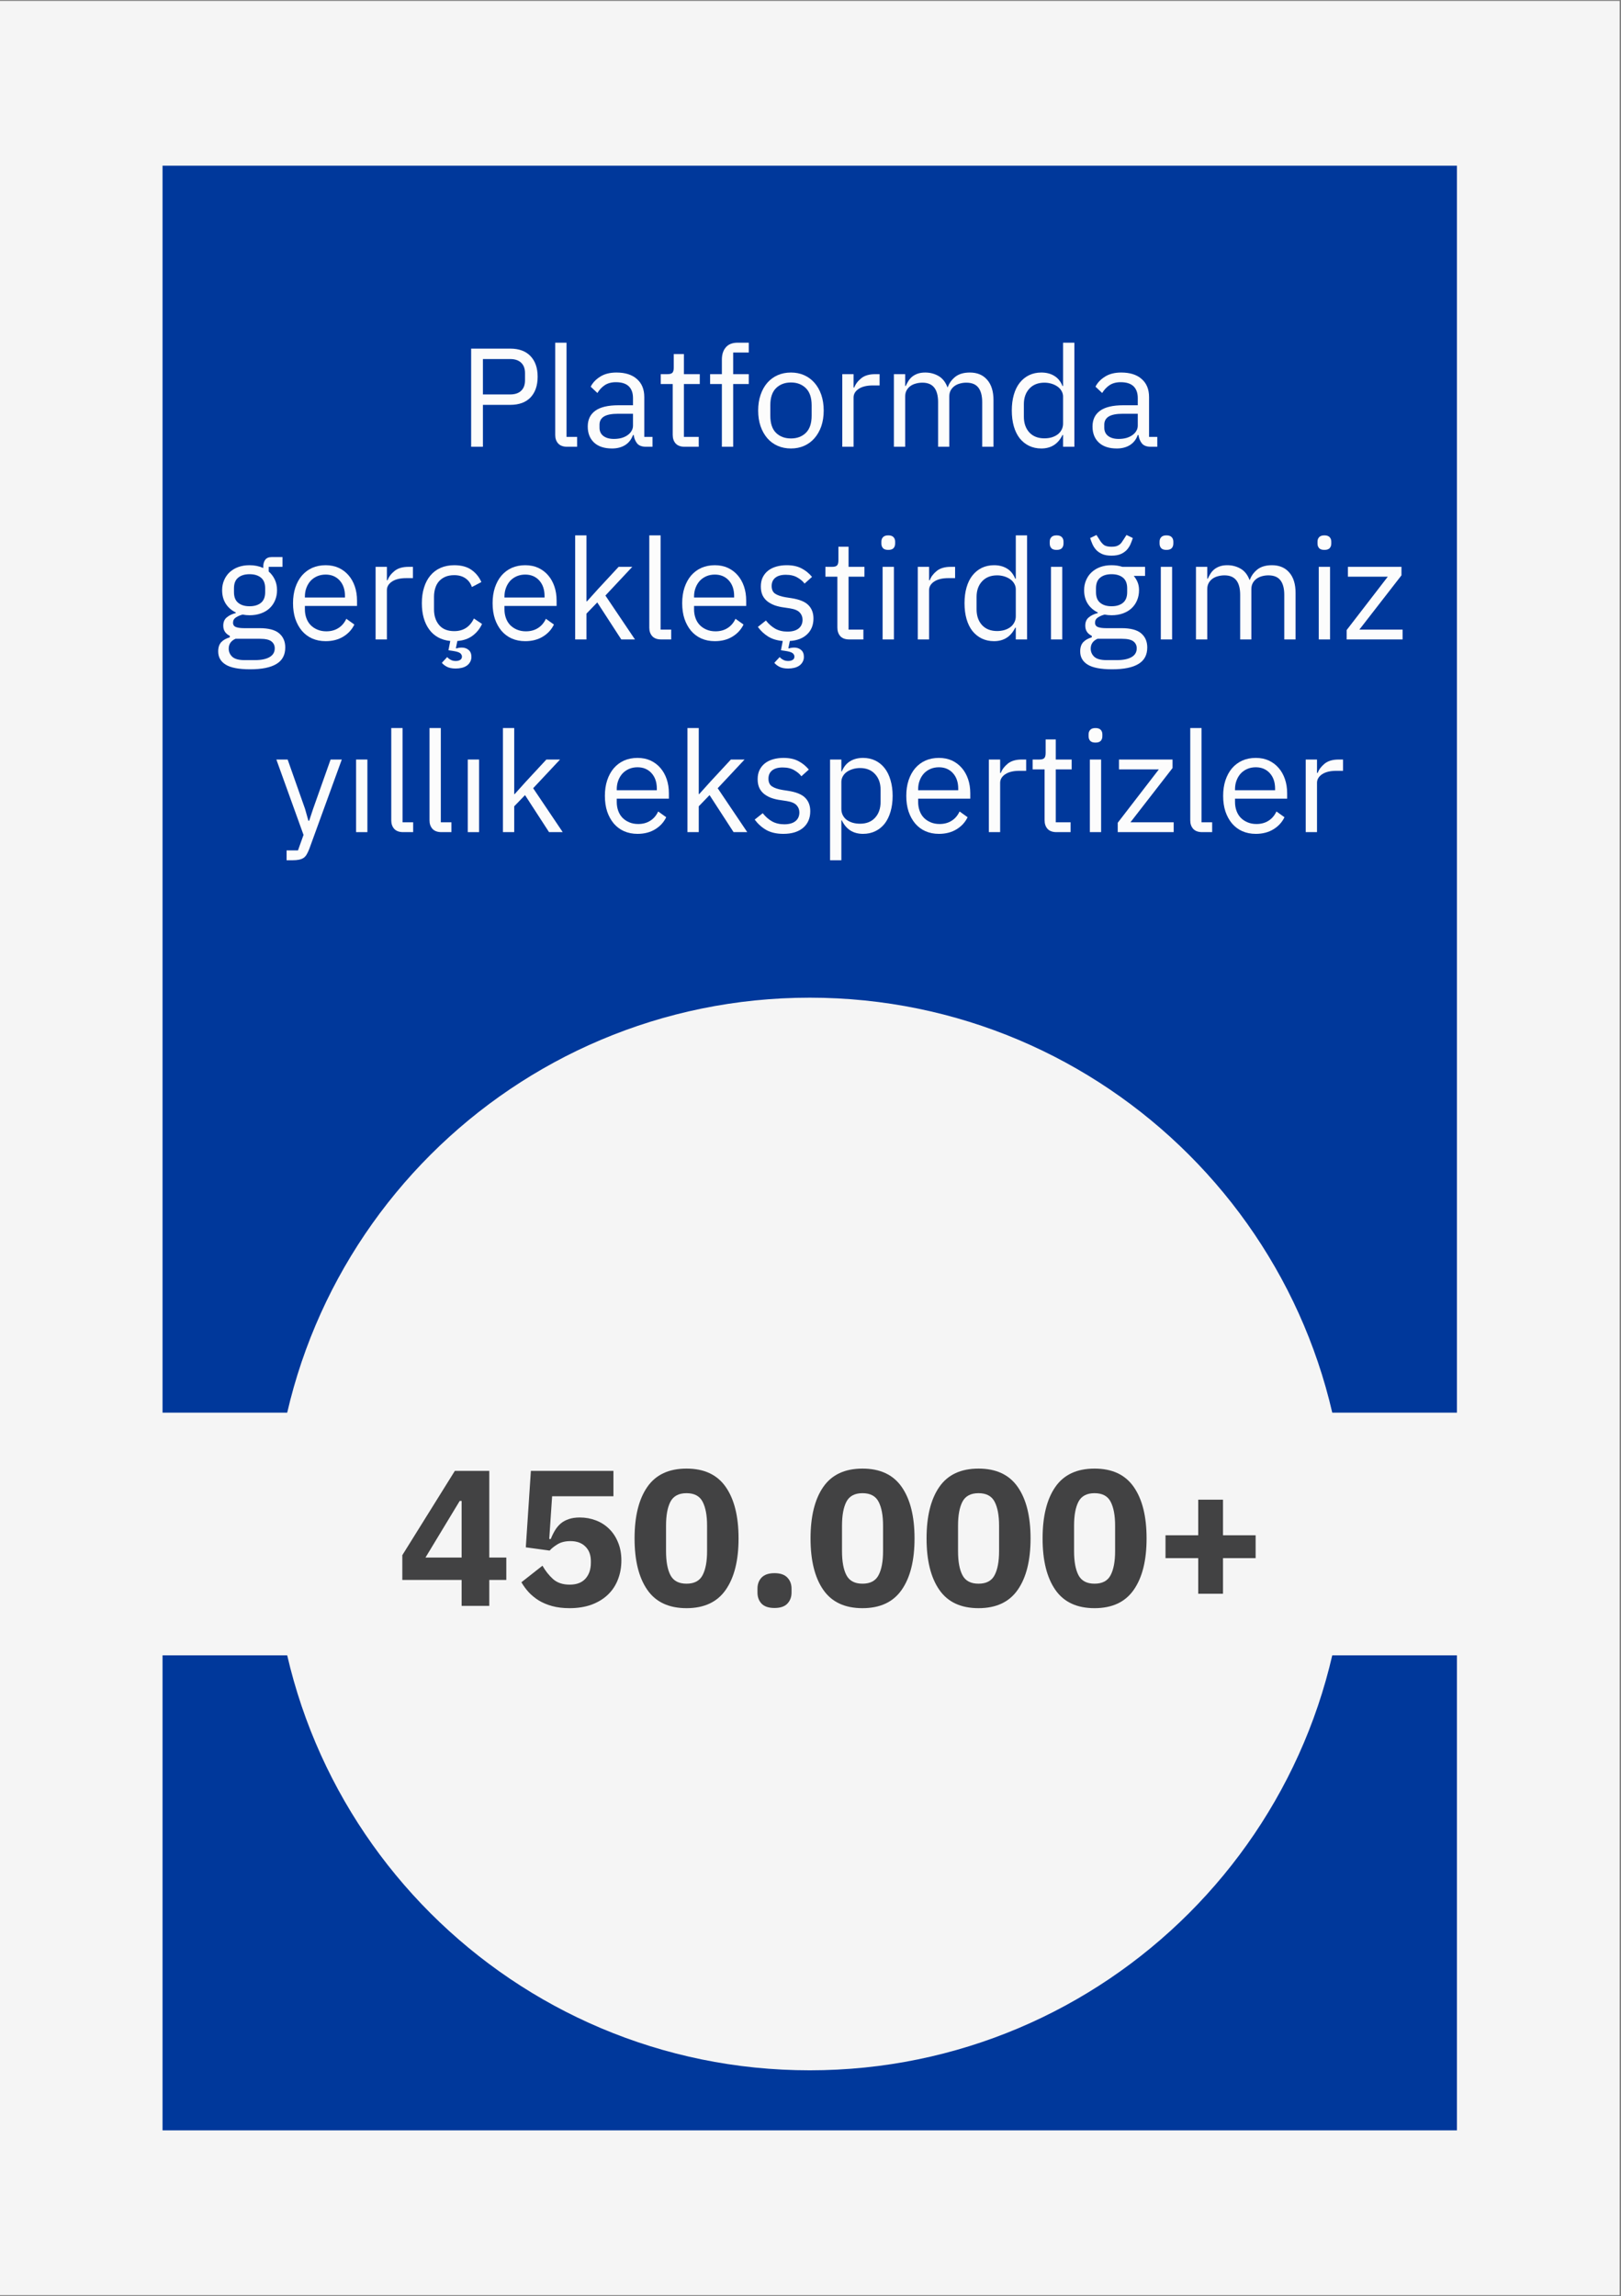 <svg xmlns="http://www.w3.org/2000/svg" xmlns:xlink="http://www.w3.org/1999/xlink" width="353" viewBox="0 0 264.75 375" height="500" preserveAspectRatio="xMidYMid meet"><rect x="0" y="0" width="264.75" height="375" fill="#808080" stroke="none"/><defs><g></g><clipPath id="393c2f7adb"><path d="M 0 0.176 L 264.5 0.176 L 264.5 374.82 L 0 374.82 Z M 0 0.176 " clip-rule="nonzero"></path></clipPath><clipPath id="3332a70391"><path d="M 26.547 27.059 L 237.953 27.059 L 237.953 347.941 L 26.547 347.941 Z M 26.547 27.059 " clip-rule="nonzero"></path></clipPath><clipPath id="4c39cadd99"><path d="M 44.656 162.945 L 219.844 162.945 L 219.844 338.133 L 44.656 338.133 Z M 44.656 162.945 " clip-rule="nonzero"></path></clipPath><clipPath id="17c321848f"><path d="M 132.25 162.945 C 83.875 162.945 44.656 202.16 44.656 250.539 C 44.656 298.914 83.875 338.133 132.25 338.133 C 180.625 338.133 219.844 298.914 219.844 250.539 C 219.844 202.16 180.625 162.945 132.25 162.945 Z M 132.25 162.945 " clip-rule="nonzero"></path></clipPath><clipPath id="542118dfc8"><path d="M 15.789 230.719 L 248.516 230.719 L 248.516 270.359 L 15.789 270.359 Z M 15.789 230.719 " clip-rule="nonzero"></path></clipPath></defs><g clip-path="url(#393c2f7adb)"><path fill="#ffffff" d="M 0 0.176 L 264.5 0.176 L 264.5 374.824 L 0 374.824 Z M 0 0.176 " fill-opacity="1" fill-rule="nonzero"></path><path fill="#f5f5f5" d="M 0 0.176 L 264.5 0.176 L 264.5 374.824 L 0 374.824 Z M 0 0.176 " fill-opacity="1" fill-rule="nonzero"></path></g><g clip-path="url(#3332a70391)"><path fill="#00389b" d="M 26.547 27.059 L 237.953 27.059 L 237.953 348.297 L 26.547 348.297 Z M 26.547 27.059 " fill-opacity="1" fill-rule="nonzero"></path></g><g clip-path="url(#4c39cadd99)"><g clip-path="url(#17c321848f)"><path fill="#f5f5f5" d="M 44.656 162.945 L 219.844 162.945 L 219.844 338.133 L 44.656 338.133 Z M 44.656 162.945 " fill-opacity="1" fill-rule="nonzero"></path></g></g><g clip-path="url(#542118dfc8)"><path fill="#f5f5f5" d="M 15.789 230.719 L 248.516 230.719 L 248.516 270.359 L 15.789 270.359 Z M 15.789 230.719 " fill-opacity="1" fill-rule="nonzero"></path></g><g fill="#fcfcfc" fill-opacity="1"><g transform="translate(74.81, 72.968)"><g><path d="M 2.141 0 L 2.141 -16.031 L 8.516 -16.031 C 9.961 -16.031 11.07 -15.617 11.844 -14.797 C 12.613 -13.984 13 -12.863 13 -11.438 C 13 -10.008 12.613 -8.883 11.844 -8.062 C 11.07 -7.25 9.961 -6.844 8.516 -6.844 L 4.062 -6.844 L 4.062 0 Z M 4.062 -8.547 L 8.516 -8.547 C 9.285 -8.547 9.879 -8.742 10.297 -9.141 C 10.723 -9.535 10.938 -10.102 10.938 -10.844 L 10.938 -12.031 C 10.938 -12.77 10.723 -13.336 10.297 -13.734 C 9.879 -14.129 9.285 -14.328 8.516 -14.328 L 4.062 -14.328 Z M 4.062 -8.547 "></path></g></g></g><g fill="#fcfcfc" fill-opacity="1"><g transform="translate(88.73, 72.968)"><g><path d="M 3.906 0 C 3.258 0 2.77 -0.176 2.438 -0.531 C 2.113 -0.895 1.953 -1.352 1.953 -1.906 L 1.953 -17 L 3.797 -17 L 3.797 -1.609 L 5.531 -1.609 L 5.531 0 Z M 3.906 0 "></path></g></g></g><g fill="#fcfcfc" fill-opacity="1"><g transform="translate(94.978, 72.968)"><g><path d="M 10.562 0 C 9.875 0 9.379 -0.18 9.078 -0.547 C 8.785 -0.922 8.598 -1.379 8.516 -1.922 L 8.406 -1.922 C 8.145 -1.191 7.711 -0.641 7.109 -0.266 C 6.516 0.098 5.805 0.281 4.984 0.281 C 3.723 0.281 2.742 -0.039 2.047 -0.688 C 1.359 -1.332 1.016 -2.207 1.016 -3.312 C 1.016 -4.426 1.422 -5.281 2.234 -5.875 C 3.055 -6.477 4.332 -6.781 6.062 -6.781 L 8.406 -6.781 L 8.406 -7.953 C 8.406 -8.785 8.176 -9.426 7.719 -9.875 C 7.258 -10.32 6.555 -10.547 5.609 -10.547 C 4.891 -10.547 4.285 -10.383 3.797 -10.062 C 3.316 -9.738 2.914 -9.312 2.594 -8.781 L 1.5 -9.812 C 1.812 -10.445 2.32 -10.988 3.031 -11.438 C 3.738 -11.895 4.629 -12.125 5.703 -12.125 C 7.141 -12.125 8.254 -11.77 9.047 -11.062 C 9.848 -10.363 10.25 -9.383 10.25 -8.125 L 10.25 -1.609 L 11.594 -1.609 L 11.594 0 Z M 5.281 -1.281 C 5.738 -1.281 6.16 -1.332 6.547 -1.438 C 6.93 -1.551 7.258 -1.707 7.531 -1.906 C 7.812 -2.102 8.023 -2.332 8.172 -2.594 C 8.328 -2.852 8.406 -3.141 8.406 -3.453 L 8.406 -5.391 L 5.969 -5.391 C 4.914 -5.391 4.145 -5.238 3.656 -4.938 C 3.176 -4.633 2.938 -4.191 2.938 -3.609 L 2.938 -3.125 C 2.938 -2.539 3.145 -2.086 3.562 -1.766 C 3.988 -1.441 4.562 -1.281 5.281 -1.281 Z M 5.281 -1.281 "></path></g></g></g><g fill="#fcfcfc" fill-opacity="1"><g transform="translate(107.245, 72.968)"><g><path d="M 4.578 0 C 3.93 0 3.441 -0.176 3.109 -0.531 C 2.785 -0.895 2.625 -1.367 2.625 -1.953 L 2.625 -10.25 L 0.672 -10.25 L 0.672 -11.859 L 1.766 -11.859 C 2.16 -11.859 2.43 -11.938 2.578 -12.094 C 2.723 -12.25 2.797 -12.531 2.797 -12.938 L 2.797 -15.141 L 4.453 -15.141 L 4.453 -11.859 L 7.047 -11.859 L 7.047 -10.25 L 4.453 -10.25 L 4.453 -1.609 L 6.875 -1.609 L 6.875 0 Z M 4.578 0 "></path></g></g></g><g fill="#fcfcfc" fill-opacity="1"><g transform="translate(115.307, 72.968)"><g><path d="M 2.594 -10.25 L 0.672 -10.25 L 0.672 -11.859 L 2.594 -11.859 L 2.594 -14.234 C 2.594 -15.066 2.805 -15.734 3.234 -16.234 C 3.66 -16.742 4.312 -17 5.188 -17 L 6.984 -17 L 6.984 -15.391 L 4.438 -15.391 L 4.438 -11.859 L 6.984 -11.859 L 6.984 -10.25 L 4.438 -10.25 L 4.438 0 L 2.594 0 Z M 2.594 -10.25 "></path></g></g></g><g fill="#fcfcfc" fill-opacity="1"><g transform="translate(122.75, 72.968)"><g><path d="M 6.438 0.281 C 5.633 0.281 4.906 0.133 4.25 -0.156 C 3.594 -0.445 3.031 -0.863 2.562 -1.406 C 2.094 -1.957 1.727 -2.609 1.469 -3.359 C 1.207 -4.117 1.078 -4.973 1.078 -5.922 C 1.078 -6.859 1.207 -7.707 1.469 -8.469 C 1.727 -9.238 2.094 -9.895 2.562 -10.438 C 3.031 -10.977 3.594 -11.395 4.25 -11.688 C 4.906 -11.977 5.633 -12.125 6.438 -12.125 C 7.227 -12.125 7.945 -11.977 8.594 -11.688 C 9.25 -11.395 9.812 -10.977 10.281 -10.438 C 10.758 -9.895 11.129 -9.238 11.391 -8.469 C 11.648 -7.707 11.781 -6.859 11.781 -5.922 C 11.781 -4.973 11.648 -4.117 11.391 -3.359 C 11.129 -2.609 10.758 -1.957 10.281 -1.406 C 9.812 -0.863 9.25 -0.445 8.594 -0.156 C 7.945 0.133 7.227 0.281 6.438 0.281 Z M 6.438 -1.359 C 7.426 -1.359 8.234 -1.66 8.859 -2.266 C 9.492 -2.879 9.812 -3.816 9.812 -5.078 L 9.812 -6.781 C 9.812 -8.031 9.492 -8.961 8.859 -9.578 C 8.234 -10.191 7.426 -10.5 6.438 -10.5 C 5.438 -10.5 4.625 -10.191 4 -9.578 C 3.375 -8.961 3.062 -8.031 3.062 -6.781 L 3.062 -5.078 C 3.062 -3.816 3.375 -2.879 4 -2.266 C 4.625 -1.66 5.438 -1.359 6.438 -1.359 Z M 6.438 -1.359 "></path></g></g></g><g fill="#fcfcfc" fill-opacity="1"><g transform="translate(135.613, 72.968)"><g><path d="M 1.953 0 L 1.953 -11.859 L 3.797 -11.859 L 3.797 -9.672 L 3.906 -9.672 C 4.113 -10.234 4.492 -10.738 5.047 -11.188 C 5.598 -11.633 6.359 -11.859 7.328 -11.859 L 8.047 -11.859 L 8.047 -10.016 L 6.953 -10.016 C 5.961 -10.016 5.188 -9.828 4.625 -9.453 C 4.07 -9.078 3.797 -8.609 3.797 -8.047 L 3.797 0 Z M 1.953 0 "></path></g></g></g><g fill="#fcfcfc" fill-opacity="1"><g transform="translate(144.043, 72.968)"><g><path d="M 1.953 0 L 1.953 -11.859 L 3.797 -11.859 L 3.797 -9.922 L 3.875 -9.922 C 4.02 -10.223 4.176 -10.508 4.344 -10.781 C 4.52 -11.051 4.734 -11.285 4.984 -11.484 C 5.242 -11.68 5.539 -11.836 5.875 -11.953 C 6.219 -12.066 6.617 -12.125 7.078 -12.125 C 7.859 -12.125 8.578 -11.938 9.234 -11.562 C 9.891 -11.188 10.379 -10.57 10.703 -9.719 L 10.75 -9.719 C 10.969 -10.363 11.367 -10.926 11.953 -11.406 C 12.547 -11.883 13.348 -12.125 14.359 -12.125 C 15.566 -12.125 16.508 -11.727 17.188 -10.938 C 17.875 -10.156 18.219 -9.047 18.219 -7.609 L 18.219 0 L 16.375 0 L 16.375 -7.281 C 16.375 -8.332 16.164 -9.125 15.75 -9.656 C 15.344 -10.195 14.688 -10.469 13.781 -10.469 C 13.414 -10.469 13.066 -10.422 12.734 -10.328 C 12.41 -10.242 12.117 -10.109 11.859 -9.922 C 11.598 -9.734 11.391 -9.5 11.234 -9.219 C 11.078 -8.938 11 -8.602 11 -8.219 L 11 0 L 9.172 0 L 9.172 -7.281 C 9.172 -8.332 8.961 -9.125 8.547 -9.656 C 8.129 -10.195 7.484 -10.469 6.609 -10.469 C 6.242 -10.469 5.891 -10.422 5.547 -10.328 C 5.211 -10.242 4.914 -10.109 4.656 -9.922 C 4.395 -9.734 4.188 -9.5 4.031 -9.219 C 3.875 -8.938 3.797 -8.602 3.797 -8.219 L 3.797 0 Z M 1.953 0 "></path></g></g></g><g fill="#fcfcfc" fill-opacity="1"><g transform="translate(164.097, 72.968)"><g><path d="M 9.531 -1.922 L 9.438 -1.922 C 8.719 -0.453 7.562 0.281 5.969 0.281 C 5.238 0.281 4.57 0.133 3.969 -0.156 C 3.375 -0.445 2.863 -0.859 2.438 -1.391 C 2.02 -1.93 1.703 -2.582 1.484 -3.344 C 1.266 -4.113 1.156 -4.973 1.156 -5.922 C 1.156 -6.867 1.266 -7.723 1.484 -8.484 C 1.703 -9.254 2.02 -9.906 2.438 -10.438 C 2.863 -10.977 3.375 -11.395 3.969 -11.688 C 4.57 -11.977 5.238 -12.125 5.969 -12.125 C 6.801 -12.125 7.508 -11.941 8.094 -11.578 C 8.688 -11.223 9.133 -10.672 9.438 -9.922 L 9.531 -9.922 L 9.531 -17 L 11.375 -17 L 11.375 0 L 9.531 0 Z M 6.484 -1.375 C 6.891 -1.375 7.281 -1.426 7.656 -1.531 C 8.031 -1.645 8.352 -1.801 8.625 -2 C 8.906 -2.207 9.125 -2.461 9.281 -2.766 C 9.445 -3.066 9.531 -3.41 9.531 -3.797 L 9.531 -8.203 C 9.531 -8.523 9.445 -8.828 9.281 -9.109 C 9.125 -9.391 8.906 -9.629 8.625 -9.828 C 8.352 -10.023 8.031 -10.18 7.656 -10.297 C 7.281 -10.41 6.891 -10.469 6.484 -10.469 C 5.441 -10.469 4.617 -10.141 4.016 -9.484 C 3.422 -8.836 3.125 -7.988 3.125 -6.938 L 3.125 -4.922 C 3.125 -3.859 3.422 -3 4.016 -2.344 C 4.617 -1.695 5.441 -1.375 6.484 -1.375 Z M 6.484 -1.375 "></path></g></g></g><g fill="#fcfcfc" fill-opacity="1"><g transform="translate(177.42, 72.968)"><g><path d="M 10.562 0 C 9.875 0 9.379 -0.18 9.078 -0.547 C 8.785 -0.922 8.598 -1.379 8.516 -1.922 L 8.406 -1.922 C 8.145 -1.191 7.711 -0.641 7.109 -0.266 C 6.516 0.098 5.805 0.281 4.984 0.281 C 3.723 0.281 2.742 -0.039 2.047 -0.688 C 1.359 -1.332 1.016 -2.207 1.016 -3.312 C 1.016 -4.426 1.422 -5.281 2.234 -5.875 C 3.055 -6.477 4.332 -6.781 6.062 -6.781 L 8.406 -6.781 L 8.406 -7.953 C 8.406 -8.785 8.176 -9.426 7.719 -9.875 C 7.258 -10.32 6.555 -10.547 5.609 -10.547 C 4.891 -10.547 4.285 -10.383 3.797 -10.062 C 3.316 -9.738 2.914 -9.312 2.594 -8.781 L 1.5 -9.812 C 1.812 -10.445 2.32 -10.988 3.031 -11.438 C 3.738 -11.895 4.629 -12.125 5.703 -12.125 C 7.141 -12.125 8.254 -11.77 9.047 -11.062 C 9.848 -10.363 10.25 -9.383 10.25 -8.125 L 10.25 -1.609 L 11.594 -1.609 L 11.594 0 Z M 5.281 -1.281 C 5.738 -1.281 6.16 -1.332 6.547 -1.438 C 6.93 -1.551 7.258 -1.707 7.531 -1.906 C 7.812 -2.102 8.023 -2.332 8.172 -2.594 C 8.328 -2.852 8.406 -3.141 8.406 -3.453 L 8.406 -5.391 L 5.969 -5.391 C 4.914 -5.391 4.145 -5.238 3.656 -4.938 C 3.176 -4.633 2.938 -4.191 2.938 -3.609 L 2.938 -3.125 C 2.938 -2.539 3.145 -2.086 3.562 -1.766 C 3.988 -1.441 4.562 -1.281 5.281 -1.281 Z M 5.281 -1.281 "></path></g></g></g><g fill="#fcfcfc" fill-opacity="1"><g transform="translate(34.653, 104.438)"><g><path d="M 11.938 1.312 C 11.938 2.531 11.457 3.426 10.5 4 C 9.551 4.582 8.117 4.875 6.203 4.875 C 4.348 4.875 3.016 4.617 2.203 4.109 C 1.391 3.609 0.984 2.891 0.984 1.953 C 0.984 1.305 1.148 0.801 1.484 0.438 C 1.828 0.082 2.289 -0.176 2.875 -0.344 L 2.875 -0.594 C 2.164 -0.938 1.812 -1.488 1.812 -2.25 C 1.812 -2.844 2.004 -3.297 2.391 -3.609 C 2.773 -3.93 3.266 -4.164 3.859 -4.312 L 3.859 -4.406 C 3.148 -4.75 2.598 -5.234 2.203 -5.859 C 1.816 -6.484 1.625 -7.211 1.625 -8.047 C 1.625 -8.641 1.734 -9.188 1.953 -9.688 C 2.172 -10.195 2.473 -10.629 2.859 -10.984 C 3.254 -11.348 3.723 -11.629 4.266 -11.828 C 4.805 -12.023 5.414 -12.125 6.094 -12.125 C 6.926 -12.125 7.676 -11.973 8.344 -11.672 L 8.344 -11.875 C 8.344 -12.332 8.445 -12.707 8.656 -13 C 8.875 -13.301 9.227 -13.453 9.719 -13.453 L 11.484 -13.453 L 11.484 -11.859 L 9.234 -11.859 L 9.234 -11.094 C 9.66 -10.727 9.992 -10.285 10.234 -9.766 C 10.473 -9.254 10.594 -8.68 10.594 -8.047 C 10.594 -7.441 10.484 -6.883 10.266 -6.375 C 10.055 -5.875 9.754 -5.441 9.359 -5.078 C 8.973 -4.723 8.504 -4.445 7.953 -4.25 C 7.398 -4.051 6.785 -3.953 6.109 -3.953 C 5.723 -3.953 5.344 -3.988 4.969 -4.062 C 4.562 -3.957 4.195 -3.801 3.875 -3.594 C 3.562 -3.383 3.406 -3.098 3.406 -2.734 C 3.406 -2.379 3.57 -2.141 3.906 -2.016 C 4.238 -1.898 4.676 -1.844 5.219 -1.844 L 7.734 -1.844 C 9.211 -1.844 10.281 -1.562 10.938 -1 C 11.602 -0.438 11.938 0.332 11.938 1.312 Z M 10.219 1.453 C 10.219 0.973 10.035 0.594 9.672 0.312 C 9.316 0.031 8.68 -0.109 7.766 -0.109 L 3.812 -0.109 C 3.07 0.223 2.703 0.758 2.703 1.5 C 2.703 2.02 2.895 2.461 3.281 2.828 C 3.676 3.191 4.344 3.375 5.281 3.375 L 6.984 3.375 C 8.004 3.375 8.797 3.211 9.359 2.891 C 9.93 2.566 10.219 2.086 10.219 1.453 Z M 6.109 -5.422 C 6.891 -5.422 7.508 -5.609 7.969 -5.984 C 8.426 -6.359 8.656 -6.938 8.656 -7.719 L 8.656 -8.359 C 8.656 -9.141 8.426 -9.719 7.969 -10.094 C 7.508 -10.469 6.891 -10.656 6.109 -10.656 C 5.328 -10.656 4.707 -10.469 4.25 -10.094 C 3.789 -9.719 3.562 -9.141 3.562 -8.359 L 3.562 -7.719 C 3.562 -6.938 3.789 -6.359 4.25 -5.984 C 4.707 -5.609 5.328 -5.422 6.109 -5.422 Z M 6.109 -5.422 "></path></g></g></g><g fill="#fcfcfc" fill-opacity="1"><g transform="translate(46.781, 104.438)"><g><path d="M 6.406 0.281 C 5.594 0.281 4.859 0.133 4.203 -0.156 C 3.555 -0.445 3 -0.863 2.531 -1.406 C 2.07 -1.957 1.711 -2.609 1.453 -3.359 C 1.203 -4.117 1.078 -4.973 1.078 -5.922 C 1.078 -6.859 1.203 -7.707 1.453 -8.469 C 1.711 -9.238 2.07 -9.895 2.531 -10.438 C 3 -10.977 3.555 -11.395 4.203 -11.688 C 4.859 -11.977 5.594 -12.125 6.406 -12.125 C 7.207 -12.125 7.922 -11.977 8.547 -11.688 C 9.172 -11.395 9.703 -10.992 10.141 -10.484 C 10.586 -9.973 10.93 -9.363 11.172 -8.656 C 11.41 -7.957 11.531 -7.188 11.531 -6.344 L 11.531 -5.469 L 3.016 -5.469 L 3.016 -4.922 C 3.016 -4.41 3.094 -3.938 3.25 -3.5 C 3.406 -3.062 3.633 -2.68 3.938 -2.359 C 4.238 -2.047 4.609 -1.797 5.047 -1.609 C 5.484 -1.422 5.973 -1.328 6.516 -1.328 C 7.273 -1.328 7.93 -1.504 8.484 -1.859 C 9.047 -2.211 9.477 -2.719 9.781 -3.375 L 11.094 -2.438 C 10.707 -1.625 10.109 -0.969 9.297 -0.469 C 8.484 0.031 7.52 0.281 6.406 0.281 Z M 6.406 -10.594 C 5.906 -10.594 5.445 -10.504 5.031 -10.328 C 4.613 -10.148 4.254 -9.898 3.953 -9.578 C 3.66 -9.254 3.43 -8.875 3.266 -8.438 C 3.098 -8 3.016 -7.52 3.016 -7 L 3.016 -6.844 L 9.562 -6.844 L 9.562 -7.094 C 9.562 -8.156 9.27 -9.004 8.688 -9.641 C 8.113 -10.273 7.352 -10.594 6.406 -10.594 Z M 6.406 -10.594 "></path></g></g></g><g fill="#fcfcfc" fill-opacity="1"><g transform="translate(59.392, 104.438)"><g><path d="M 1.953 0 L 1.953 -11.859 L 3.797 -11.859 L 3.797 -9.672 L 3.906 -9.672 C 4.113 -10.234 4.492 -10.738 5.047 -11.188 C 5.598 -11.633 6.359 -11.859 7.328 -11.859 L 8.047 -11.859 L 8.047 -10.016 L 6.953 -10.016 C 5.961 -10.016 5.188 -9.828 4.625 -9.453 C 4.07 -9.078 3.797 -8.609 3.797 -8.047 L 3.797 0 Z M 1.953 0 "></path></g></g></g><g fill="#fcfcfc" fill-opacity="1"><g transform="translate(67.822, 104.438)"><g><path d="M 6.359 -12.125 C 7.535 -12.125 8.477 -11.867 9.188 -11.359 C 9.906 -10.848 10.441 -10.188 10.797 -9.375 L 9.25 -8.562 C 9.039 -9.176 8.691 -9.648 8.203 -9.984 C 7.711 -10.328 7.098 -10.5 6.359 -10.5 C 5.805 -10.5 5.32 -10.41 4.906 -10.234 C 4.5 -10.055 4.156 -9.812 3.875 -9.5 C 3.602 -9.188 3.398 -8.812 3.266 -8.375 C 3.129 -7.938 3.062 -7.457 3.062 -6.938 L 3.062 -4.922 C 3.062 -3.879 3.336 -3.023 3.891 -2.359 C 4.453 -1.691 5.273 -1.359 6.359 -1.359 C 7.848 -1.359 8.922 -2.047 9.578 -3.422 L 10.906 -2.531 C 10.551 -1.75 10.035 -1.109 9.359 -0.609 C 8.691 -0.109 7.863 0.176 6.875 0.25 L 6.641 1.406 L 6.703 1.469 C 6.992 1.375 7.297 1.328 7.609 1.328 C 8.047 1.328 8.414 1.457 8.719 1.719 C 9.02 1.977 9.172 2.352 9.172 2.844 C 9.172 3.164 9.098 3.445 8.953 3.688 C 8.816 3.938 8.629 4.141 8.391 4.297 C 8.16 4.453 7.891 4.566 7.578 4.641 C 7.273 4.711 6.953 4.75 6.609 4.75 C 5.984 4.75 5.488 4.645 5.125 4.438 C 4.77 4.238 4.508 4.031 4.344 3.812 L 5.219 2.875 C 5.352 3.039 5.535 3.188 5.766 3.312 C 5.992 3.445 6.273 3.516 6.609 3.516 C 6.898 3.516 7.141 3.457 7.328 3.344 C 7.523 3.227 7.625 3.047 7.625 2.797 C 7.625 2.586 7.523 2.398 7.328 2.234 C 7.129 2.078 6.707 1.953 6.062 1.859 L 5.422 1.766 L 5.719 0.25 C 4.227 0.094 3.082 -0.531 2.281 -1.625 C 1.477 -2.727 1.078 -4.16 1.078 -5.922 C 1.078 -6.867 1.195 -7.723 1.438 -8.484 C 1.676 -9.254 2.02 -9.906 2.469 -10.438 C 2.914 -10.977 3.469 -11.395 4.125 -11.688 C 4.789 -11.977 5.535 -12.125 6.359 -12.125 Z M 6.359 -12.125 "></path></g></g></g><g fill="#fcfcfc" fill-opacity="1"><g transform="translate(79.376, 104.438)"><g><path d="M 6.406 0.281 C 5.594 0.281 4.859 0.133 4.203 -0.156 C 3.555 -0.445 3 -0.863 2.531 -1.406 C 2.07 -1.957 1.711 -2.609 1.453 -3.359 C 1.203 -4.117 1.078 -4.973 1.078 -5.922 C 1.078 -6.859 1.203 -7.707 1.453 -8.469 C 1.711 -9.238 2.07 -9.895 2.531 -10.438 C 3 -10.977 3.555 -11.395 4.203 -11.688 C 4.859 -11.977 5.594 -12.125 6.406 -12.125 C 7.207 -12.125 7.922 -11.977 8.547 -11.688 C 9.172 -11.395 9.703 -10.992 10.141 -10.484 C 10.586 -9.973 10.93 -9.363 11.172 -8.656 C 11.41 -7.957 11.531 -7.188 11.531 -6.344 L 11.531 -5.469 L 3.016 -5.469 L 3.016 -4.922 C 3.016 -4.41 3.094 -3.938 3.25 -3.5 C 3.406 -3.062 3.633 -2.68 3.938 -2.359 C 4.238 -2.047 4.609 -1.797 5.047 -1.609 C 5.484 -1.422 5.973 -1.328 6.516 -1.328 C 7.273 -1.328 7.93 -1.504 8.484 -1.859 C 9.047 -2.211 9.477 -2.719 9.781 -3.375 L 11.094 -2.438 C 10.707 -1.625 10.109 -0.969 9.297 -0.469 C 8.484 0.031 7.52 0.281 6.406 0.281 Z M 6.406 -10.594 C 5.906 -10.594 5.445 -10.504 5.031 -10.328 C 4.613 -10.148 4.254 -9.898 3.953 -9.578 C 3.66 -9.254 3.43 -8.875 3.266 -8.438 C 3.098 -8 3.016 -7.52 3.016 -7 L 3.016 -6.844 L 9.562 -6.844 L 9.562 -7.094 C 9.562 -8.156 9.27 -9.004 8.688 -9.641 C 8.113 -10.273 7.352 -10.594 6.406 -10.594 Z M 6.406 -10.594 "></path></g></g></g><g fill="#fcfcfc" fill-opacity="1"><g transform="translate(91.987, 104.438)"><g><path d="M 1.953 -17 L 3.797 -17 L 3.797 -6.219 L 3.875 -6.219 L 5.703 -8.25 L 9.047 -11.859 L 11.281 -11.859 L 6.891 -7.172 L 11.719 0 L 9.484 0 L 5.562 -6.047 L 3.797 -4.219 L 3.797 0 L 1.953 0 Z M 1.953 -17 "></path></g></g></g><g fill="#fcfcfc" fill-opacity="1"><g transform="translate(104.093, 104.438)"><g><path d="M 3.906 0 C 3.258 0 2.77 -0.176 2.438 -0.531 C 2.113 -0.895 1.953 -1.352 1.953 -1.906 L 1.953 -17 L 3.797 -17 L 3.797 -1.609 L 5.531 -1.609 L 5.531 0 Z M 3.906 0 "></path></g></g></g><g fill="#fcfcfc" fill-opacity="1"><g transform="translate(110.341, 104.438)"><g><path d="M 6.406 0.281 C 5.594 0.281 4.859 0.133 4.203 -0.156 C 3.555 -0.445 3 -0.863 2.531 -1.406 C 2.07 -1.957 1.711 -2.609 1.453 -3.359 C 1.203 -4.117 1.078 -4.973 1.078 -5.922 C 1.078 -6.859 1.203 -7.707 1.453 -8.469 C 1.711 -9.238 2.07 -9.895 2.531 -10.438 C 3 -10.977 3.555 -11.395 4.203 -11.688 C 4.859 -11.977 5.594 -12.125 6.406 -12.125 C 7.207 -12.125 7.922 -11.977 8.547 -11.688 C 9.172 -11.395 9.703 -10.992 10.141 -10.484 C 10.586 -9.973 10.93 -9.363 11.172 -8.656 C 11.41 -7.957 11.531 -7.188 11.531 -6.344 L 11.531 -5.469 L 3.016 -5.469 L 3.016 -4.922 C 3.016 -4.41 3.094 -3.938 3.25 -3.5 C 3.406 -3.062 3.633 -2.68 3.938 -2.359 C 4.238 -2.047 4.609 -1.797 5.047 -1.609 C 5.484 -1.422 5.973 -1.328 6.516 -1.328 C 7.273 -1.328 7.93 -1.504 8.484 -1.859 C 9.047 -2.211 9.477 -2.719 9.781 -3.375 L 11.094 -2.438 C 10.707 -1.625 10.109 -0.969 9.297 -0.469 C 8.484 0.031 7.52 0.281 6.406 0.281 Z M 6.406 -10.594 C 5.906 -10.594 5.445 -10.504 5.031 -10.328 C 4.613 -10.148 4.254 -9.898 3.953 -9.578 C 3.66 -9.254 3.43 -8.875 3.266 -8.438 C 3.098 -8 3.016 -7.52 3.016 -7 L 3.016 -6.844 L 9.562 -6.844 L 9.562 -7.094 C 9.562 -8.156 9.27 -9.004 8.688 -9.641 C 8.113 -10.273 7.352 -10.594 6.406 -10.594 Z M 6.406 -10.594 "></path></g></g></g><g fill="#fcfcfc" fill-opacity="1"><g transform="translate(122.952, 104.438)"><g><path d="M 5.781 4.75 C 5.156 4.75 4.66 4.645 4.297 4.438 C 3.941 4.238 3.68 4.031 3.516 3.812 L 4.391 2.875 C 4.523 3.039 4.707 3.188 4.938 3.312 C 5.164 3.445 5.445 3.516 5.781 3.516 C 6.07 3.516 6.312 3.457 6.5 3.344 C 6.695 3.227 6.797 3.047 6.797 2.797 C 6.797 2.586 6.695 2.398 6.5 2.234 C 6.301 2.078 5.879 1.953 5.234 1.859 L 4.594 1.766 L 4.891 0.25 C 3.973 0.176 3.18 -0.062 2.516 -0.469 C 1.859 -0.875 1.297 -1.398 0.828 -2.047 L 2.141 -3.094 C 2.598 -2.52 3.109 -2.07 3.672 -1.75 C 4.242 -1.438 4.906 -1.281 5.656 -1.281 C 6.438 -1.281 7.039 -1.445 7.469 -1.781 C 7.906 -2.125 8.125 -2.602 8.125 -3.219 C 8.125 -3.676 7.973 -4.066 7.672 -4.391 C 7.379 -4.723 6.844 -4.953 6.062 -5.078 L 5.125 -5.219 C 4.57 -5.289 4.066 -5.406 3.609 -5.562 C 3.148 -5.727 2.75 -5.941 2.406 -6.203 C 2.062 -6.473 1.789 -6.805 1.594 -7.203 C 1.406 -7.609 1.312 -8.086 1.312 -8.641 C 1.312 -9.223 1.414 -9.727 1.625 -10.156 C 1.844 -10.594 2.141 -10.957 2.516 -11.25 C 2.891 -11.539 3.336 -11.758 3.859 -11.906 C 4.379 -12.051 4.938 -12.125 5.531 -12.125 C 6.5 -12.125 7.305 -11.953 7.953 -11.609 C 8.609 -11.273 9.18 -10.812 9.672 -10.219 L 8.453 -9.125 C 8.191 -9.488 7.805 -9.816 7.297 -10.109 C 6.797 -10.41 6.16 -10.562 5.391 -10.562 C 4.629 -10.562 4.051 -10.395 3.656 -10.062 C 3.27 -9.738 3.078 -9.297 3.078 -8.734 C 3.078 -8.148 3.27 -7.727 3.656 -7.469 C 4.051 -7.207 4.617 -7.016 5.359 -6.891 L 6.266 -6.75 C 7.586 -6.551 8.523 -6.172 9.078 -5.609 C 9.629 -5.055 9.906 -4.328 9.906 -3.422 C 9.906 -2.348 9.555 -1.484 8.859 -0.828 C 8.172 -0.18 7.234 0.176 6.047 0.25 L 5.812 1.406 L 5.875 1.469 C 6.164 1.375 6.469 1.328 6.781 1.328 C 7.219 1.328 7.586 1.457 7.891 1.719 C 8.191 1.977 8.344 2.352 8.344 2.844 C 8.344 3.164 8.27 3.445 8.125 3.688 C 7.988 3.938 7.801 4.141 7.562 4.297 C 7.332 4.453 7.062 4.566 6.75 4.641 C 6.445 4.711 6.125 4.75 5.781 4.75 Z M 5.781 4.75 "></path></g></g></g><g fill="#fcfcfc" fill-opacity="1"><g transform="translate(134.138, 104.438)"><g><path d="M 4.578 0 C 3.93 0 3.441 -0.176 3.109 -0.531 C 2.785 -0.895 2.625 -1.367 2.625 -1.953 L 2.625 -10.25 L 0.672 -10.25 L 0.672 -11.859 L 1.766 -11.859 C 2.16 -11.859 2.43 -11.938 2.578 -12.094 C 2.723 -12.25 2.797 -12.531 2.797 -12.938 L 2.797 -15.141 L 4.453 -15.141 L 4.453 -11.859 L 7.047 -11.859 L 7.047 -10.25 L 4.453 -10.25 L 4.453 -1.609 L 6.875 -1.609 L 6.875 0 Z M 4.578 0 "></path></g></g></g><g fill="#fcfcfc" fill-opacity="1"><g transform="translate(142.201, 104.438)"><g><path d="M 2.875 -14.625 C 2.477 -14.625 2.191 -14.719 2.016 -14.906 C 1.836 -15.102 1.75 -15.359 1.75 -15.672 L 1.75 -15.969 C 1.75 -16.27 1.836 -16.516 2.016 -16.703 C 2.191 -16.898 2.477 -17 2.875 -17 C 3.27 -17 3.555 -16.898 3.734 -16.703 C 3.91 -16.516 4 -16.27 4 -15.969 L 4 -15.672 C 4 -15.359 3.91 -15.102 3.734 -14.906 C 3.555 -14.719 3.27 -14.625 2.875 -14.625 Z M 1.953 -11.859 L 3.797 -11.859 L 3.797 0 L 1.953 0 Z M 1.953 -11.859 "></path></g></g></g><g fill="#fcfcfc" fill-opacity="1"><g transform="translate(147.944, 104.438)"><g><path d="M 1.953 0 L 1.953 -11.859 L 3.797 -11.859 L 3.797 -9.672 L 3.906 -9.672 C 4.113 -10.234 4.492 -10.738 5.047 -11.188 C 5.598 -11.633 6.359 -11.859 7.328 -11.859 L 8.047 -11.859 L 8.047 -10.016 L 6.953 -10.016 C 5.961 -10.016 5.188 -9.828 4.625 -9.453 C 4.07 -9.078 3.797 -8.609 3.797 -8.047 L 3.797 0 Z M 1.953 0 "></path></g></g></g><g fill="#fcfcfc" fill-opacity="1"><g transform="translate(156.374, 104.438)"><g><path d="M 9.531 -1.922 L 9.438 -1.922 C 8.719 -0.453 7.562 0.281 5.969 0.281 C 5.238 0.281 4.57 0.133 3.969 -0.156 C 3.375 -0.445 2.863 -0.859 2.438 -1.391 C 2.02 -1.93 1.703 -2.582 1.484 -3.344 C 1.266 -4.113 1.156 -4.973 1.156 -5.922 C 1.156 -6.867 1.266 -7.723 1.484 -8.484 C 1.703 -9.254 2.02 -9.906 2.438 -10.438 C 2.863 -10.977 3.375 -11.395 3.969 -11.688 C 4.57 -11.977 5.238 -12.125 5.969 -12.125 C 6.801 -12.125 7.508 -11.941 8.094 -11.578 C 8.688 -11.223 9.133 -10.672 9.438 -9.922 L 9.531 -9.922 L 9.531 -17 L 11.375 -17 L 11.375 0 L 9.531 0 Z M 6.484 -1.375 C 6.891 -1.375 7.281 -1.426 7.656 -1.531 C 8.031 -1.645 8.352 -1.801 8.625 -2 C 8.906 -2.207 9.125 -2.461 9.281 -2.766 C 9.445 -3.066 9.531 -3.41 9.531 -3.797 L 9.531 -8.203 C 9.531 -8.523 9.445 -8.828 9.281 -9.109 C 9.125 -9.391 8.906 -9.629 8.625 -9.828 C 8.352 -10.023 8.031 -10.18 7.656 -10.297 C 7.281 -10.41 6.891 -10.469 6.484 -10.469 C 5.441 -10.469 4.617 -10.141 4.016 -9.484 C 3.422 -8.836 3.125 -7.988 3.125 -6.938 L 3.125 -4.922 C 3.125 -3.859 3.422 -3 4.016 -2.344 C 4.617 -1.695 5.441 -1.375 6.484 -1.375 Z M 6.484 -1.375 "></path></g></g></g><g fill="#fcfcfc" fill-opacity="1"><g transform="translate(169.697, 104.438)"><g><path d="M 2.875 -14.625 C 2.477 -14.625 2.191 -14.719 2.016 -14.906 C 1.836 -15.102 1.75 -15.359 1.75 -15.672 L 1.75 -15.969 C 1.75 -16.27 1.836 -16.516 2.016 -16.703 C 2.191 -16.898 2.477 -17 2.875 -17 C 3.27 -17 3.555 -16.898 3.734 -16.703 C 3.91 -16.516 4 -16.27 4 -15.969 L 4 -15.672 C 4 -15.359 3.91 -15.102 3.734 -14.906 C 3.555 -14.719 3.27 -14.625 2.875 -14.625 Z M 1.953 -11.859 L 3.797 -11.859 L 3.797 0 L 1.953 0 Z M 1.953 -11.859 "></path></g></g></g><g fill="#fcfcfc" fill-opacity="1"><g transform="translate(175.439, 104.438)"><g><path d="M 11.938 1.312 C 11.938 2.531 11.457 3.426 10.5 4 C 9.551 4.582 8.117 4.875 6.203 4.875 C 4.348 4.875 3.016 4.617 2.203 4.109 C 1.391 3.609 0.984 2.891 0.984 1.953 C 0.984 1.305 1.148 0.801 1.484 0.438 C 1.828 0.082 2.289 -0.176 2.875 -0.344 L 2.875 -0.594 C 2.164 -0.938 1.812 -1.488 1.812 -2.25 C 1.812 -2.844 2.004 -3.297 2.391 -3.609 C 2.773 -3.93 3.266 -4.164 3.859 -4.312 L 3.859 -4.406 C 3.148 -4.75 2.598 -5.234 2.203 -5.859 C 1.816 -6.484 1.625 -7.211 1.625 -8.047 C 1.625 -8.641 1.734 -9.188 1.953 -9.688 C 2.172 -10.195 2.473 -10.629 2.859 -10.984 C 3.254 -11.348 3.723 -11.629 4.266 -11.828 C 4.805 -12.023 5.414 -12.125 6.094 -12.125 C 6.75 -12.125 7.344 -12.035 7.875 -11.859 L 11.578 -11.859 L 11.578 -10.375 L 9.734 -10.375 C 9.992 -10.07 10.203 -9.727 10.359 -9.344 C 10.516 -8.969 10.594 -8.535 10.594 -8.047 C 10.594 -7.441 10.484 -6.883 10.266 -6.375 C 10.055 -5.875 9.754 -5.441 9.359 -5.078 C 8.973 -4.723 8.504 -4.445 7.953 -4.25 C 7.398 -4.051 6.785 -3.953 6.109 -3.953 C 5.723 -3.953 5.344 -3.988 4.969 -4.062 C 4.562 -3.957 4.195 -3.801 3.875 -3.594 C 3.562 -3.383 3.406 -3.098 3.406 -2.734 C 3.406 -2.379 3.57 -2.141 3.906 -2.016 C 4.238 -1.898 4.676 -1.844 5.219 -1.844 L 7.734 -1.844 C 9.211 -1.844 10.281 -1.562 10.938 -1 C 11.602 -0.438 11.938 0.332 11.938 1.312 Z M 6.109 -5.422 C 6.891 -5.422 7.508 -5.609 7.969 -5.984 C 8.426 -6.359 8.656 -6.938 8.656 -7.719 L 8.656 -8.359 C 8.656 -9.141 8.426 -9.719 7.969 -10.094 C 7.508 -10.469 6.891 -10.656 6.109 -10.656 C 5.328 -10.656 4.707 -10.469 4.25 -10.094 C 3.789 -9.719 3.562 -9.141 3.562 -8.359 L 3.562 -7.719 C 3.562 -6.938 3.789 -6.359 4.25 -5.984 C 4.707 -5.609 5.328 -5.422 6.109 -5.422 Z M 10.219 1.453 C 10.219 0.973 10.035 0.594 9.672 0.312 C 9.316 0.031 8.68 -0.109 7.766 -0.109 L 3.812 -0.109 C 3.07 0.223 2.703 0.758 2.703 1.5 C 2.703 2.02 2.895 2.461 3.281 2.828 C 3.676 3.191 4.344 3.375 5.281 3.375 L 6.984 3.375 C 8.004 3.375 8.797 3.211 9.359 2.891 C 9.93 2.566 10.219 2.086 10.219 1.453 Z M 6.094 -13.688 C 5.477 -13.688 4.969 -13.773 4.562 -13.953 C 4.156 -14.141 3.828 -14.367 3.578 -14.641 C 3.328 -14.922 3.129 -15.227 2.984 -15.562 C 2.836 -15.906 2.711 -16.238 2.609 -16.562 L 3.641 -17.062 L 4.125 -16.312 C 4.32 -15.969 4.551 -15.688 4.812 -15.469 C 5.082 -15.25 5.508 -15.141 6.094 -15.141 C 6.383 -15.141 6.633 -15.164 6.844 -15.219 C 7.051 -15.281 7.227 -15.363 7.375 -15.469 C 7.52 -15.57 7.645 -15.695 7.75 -15.844 C 7.852 -15.988 7.957 -16.145 8.062 -16.312 L 8.547 -17.062 L 9.578 -16.562 C 9.473 -16.238 9.348 -15.906 9.203 -15.562 C 9.055 -15.227 8.859 -14.922 8.609 -14.641 C 8.359 -14.367 8.031 -14.141 7.625 -13.953 C 7.219 -13.773 6.707 -13.688 6.094 -13.688 Z M 6.094 -13.688 "></path></g></g></g><g fill="#fcfcfc" fill-opacity="1"><g transform="translate(187.637, 104.438)"><g><path d="M 2.875 -14.625 C 2.477 -14.625 2.191 -14.719 2.016 -14.906 C 1.836 -15.102 1.75 -15.359 1.75 -15.672 L 1.75 -15.969 C 1.75 -16.27 1.836 -16.516 2.016 -16.703 C 2.191 -16.898 2.477 -17 2.875 -17 C 3.27 -17 3.555 -16.898 3.734 -16.703 C 3.91 -16.516 4 -16.27 4 -15.969 L 4 -15.672 C 4 -15.359 3.91 -15.102 3.734 -14.906 C 3.555 -14.719 3.27 -14.625 2.875 -14.625 Z M 1.953 -11.859 L 3.797 -11.859 L 3.797 0 L 1.953 0 Z M 1.953 -11.859 "></path></g></g></g><g fill="#fcfcfc" fill-opacity="1"><g transform="translate(193.379, 104.438)"><g><path d="M 1.953 0 L 1.953 -11.859 L 3.797 -11.859 L 3.797 -9.922 L 3.875 -9.922 C 4.02 -10.223 4.176 -10.508 4.344 -10.781 C 4.52 -11.051 4.734 -11.285 4.984 -11.484 C 5.242 -11.68 5.539 -11.836 5.875 -11.953 C 6.219 -12.066 6.617 -12.125 7.078 -12.125 C 7.859 -12.125 8.578 -11.938 9.234 -11.562 C 9.891 -11.188 10.379 -10.57 10.703 -9.719 L 10.75 -9.719 C 10.969 -10.363 11.367 -10.926 11.953 -11.406 C 12.547 -11.883 13.348 -12.125 14.359 -12.125 C 15.566 -12.125 16.508 -11.727 17.188 -10.938 C 17.875 -10.156 18.219 -9.047 18.219 -7.609 L 18.219 0 L 16.375 0 L 16.375 -7.281 C 16.375 -8.332 16.164 -9.125 15.75 -9.656 C 15.344 -10.195 14.688 -10.469 13.781 -10.469 C 13.414 -10.469 13.066 -10.422 12.734 -10.328 C 12.41 -10.242 12.117 -10.109 11.859 -9.922 C 11.598 -9.734 11.391 -9.5 11.234 -9.219 C 11.078 -8.938 11 -8.602 11 -8.219 L 11 0 L 9.172 0 L 9.172 -7.281 C 9.172 -8.332 8.961 -9.125 8.547 -9.656 C 8.129 -10.195 7.484 -10.469 6.609 -10.469 C 6.242 -10.469 5.891 -10.422 5.547 -10.328 C 5.211 -10.242 4.914 -10.109 4.656 -9.922 C 4.395 -9.734 4.188 -9.5 4.031 -9.219 C 3.875 -8.938 3.797 -8.602 3.797 -8.219 L 3.797 0 Z M 1.953 0 "></path></g></g></g><g fill="#fcfcfc" fill-opacity="1"><g transform="translate(213.433, 104.438)"><g><path d="M 2.875 -14.625 C 2.477 -14.625 2.191 -14.719 2.016 -14.906 C 1.836 -15.102 1.75 -15.359 1.75 -15.672 L 1.75 -15.969 C 1.75 -16.27 1.836 -16.516 2.016 -16.703 C 2.191 -16.898 2.477 -17 2.875 -17 C 3.27 -17 3.555 -16.898 3.734 -16.703 C 3.91 -16.516 4 -16.27 4 -15.969 L 4 -15.672 C 4 -15.359 3.91 -15.102 3.734 -14.906 C 3.555 -14.719 3.27 -14.625 2.875 -14.625 Z M 1.953 -11.859 L 3.797 -11.859 L 3.797 0 L 1.953 0 Z M 1.953 -11.859 "></path></g></g></g><g fill="#fcfcfc" fill-opacity="1"><g transform="translate(219.175, 104.438)"><g><path d="M 0.766 0 L 0.766 -1.531 L 7.484 -10.25 L 0.969 -10.25 L 0.969 -11.859 L 9.719 -11.859 L 9.719 -10.469 L 2.844 -1.609 L 9.906 -1.609 L 9.906 0 Z M 0.766 0 "></path></g></g></g><g fill="#fcfcfc" fill-opacity="1"><g transform="translate(44.745, 135.908)"><g><path d="M 9.25 -11.859 L 11.078 -11.859 L 5.766 2.75 C 5.629 3.102 5.488 3.398 5.344 3.641 C 5.207 3.879 5.039 4.066 4.844 4.203 C 4.645 4.336 4.395 4.438 4.094 4.5 C 3.801 4.562 3.441 4.594 3.016 4.594 L 2.062 4.594 L 2.062 2.984 L 3.922 2.984 L 4.828 0.453 L 0.391 -11.859 L 2.234 -11.859 L 5.078 -3.797 L 5.625 -1.859 L 5.75 -1.859 L 6.391 -3.797 Z M 9.25 -11.859 "></path></g></g></g><g fill="#fcfcfc" fill-opacity="1"><g transform="translate(56.207, 135.908)"><g><path d="M 1.953 0 L 1.953 -11.859 L 3.797 -11.859 L 3.797 0 Z M 1.953 0 "></path></g></g></g><g fill="#fcfcfc" fill-opacity="1"><g transform="translate(61.95, 135.908)"><g><path d="M 3.906 0 C 3.258 0 2.77 -0.176 2.438 -0.531 C 2.113 -0.895 1.953 -1.352 1.953 -1.906 L 1.953 -17 L 3.797 -17 L 3.797 -1.609 L 5.531 -1.609 L 5.531 0 Z M 3.906 0 "></path></g></g></g><g fill="#fcfcfc" fill-opacity="1"><g transform="translate(68.198, 135.908)"><g><path d="M 3.906 0 C 3.258 0 2.77 -0.176 2.438 -0.531 C 2.113 -0.895 1.953 -1.352 1.953 -1.906 L 1.953 -17 L 3.797 -17 L 3.797 -1.609 L 5.531 -1.609 L 5.531 0 Z M 3.906 0 "></path></g></g></g><g fill="#fcfcfc" fill-opacity="1"><g transform="translate(74.446, 135.908)"><g><path d="M 1.953 0 L 1.953 -11.859 L 3.797 -11.859 L 3.797 0 Z M 1.953 0 "></path></g></g></g><g fill="#fcfcfc" fill-opacity="1"><g transform="translate(80.188, 135.908)"><g><path d="M 1.953 -17 L 3.797 -17 L 3.797 -6.219 L 3.875 -6.219 L 5.703 -8.25 L 9.047 -11.859 L 11.281 -11.859 L 6.891 -7.172 L 11.719 0 L 9.484 0 L 5.562 -6.047 L 3.797 -4.219 L 3.797 0 L 1.953 0 Z M 1.953 -17 "></path></g></g></g><g fill="#fcfcfc" fill-opacity="1"><g transform="translate(92.294, 135.908)"><g></g></g></g><g fill="#fcfcfc" fill-opacity="1"><g transform="translate(97.715, 135.908)"><g><path d="M 6.406 0.281 C 5.594 0.281 4.859 0.133 4.203 -0.156 C 3.555 -0.445 3 -0.863 2.531 -1.406 C 2.07 -1.957 1.711 -2.609 1.453 -3.359 C 1.203 -4.117 1.078 -4.973 1.078 -5.922 C 1.078 -6.859 1.203 -7.707 1.453 -8.469 C 1.711 -9.238 2.07 -9.895 2.531 -10.438 C 3 -10.977 3.555 -11.395 4.203 -11.688 C 4.859 -11.977 5.594 -12.125 6.406 -12.125 C 7.207 -12.125 7.922 -11.977 8.547 -11.688 C 9.172 -11.395 9.703 -10.992 10.141 -10.484 C 10.586 -9.973 10.93 -9.363 11.172 -8.656 C 11.41 -7.957 11.531 -7.188 11.531 -6.344 L 11.531 -5.469 L 3.016 -5.469 L 3.016 -4.922 C 3.016 -4.41 3.094 -3.938 3.25 -3.5 C 3.406 -3.062 3.633 -2.68 3.938 -2.359 C 4.238 -2.047 4.609 -1.797 5.047 -1.609 C 5.484 -1.422 5.973 -1.328 6.516 -1.328 C 7.273 -1.328 7.93 -1.504 8.484 -1.859 C 9.047 -2.211 9.477 -2.719 9.781 -3.375 L 11.094 -2.438 C 10.707 -1.625 10.109 -0.969 9.297 -0.469 C 8.484 0.031 7.52 0.281 6.406 0.281 Z M 6.406 -10.594 C 5.906 -10.594 5.445 -10.504 5.031 -10.328 C 4.613 -10.148 4.254 -9.898 3.953 -9.578 C 3.66 -9.254 3.43 -8.875 3.266 -8.438 C 3.098 -8 3.016 -7.52 3.016 -7 L 3.016 -6.844 L 9.562 -6.844 L 9.562 -7.094 C 9.562 -8.156 9.27 -9.004 8.688 -9.641 C 8.113 -10.273 7.352 -10.594 6.406 -10.594 Z M 6.406 -10.594 "></path></g></g></g><g fill="#fcfcfc" fill-opacity="1"><g transform="translate(110.326, 135.908)"><g><path d="M 1.953 -17 L 3.797 -17 L 3.797 -6.219 L 3.875 -6.219 L 5.703 -8.25 L 9.047 -11.859 L 11.281 -11.859 L 6.891 -7.172 L 11.719 0 L 9.484 0 L 5.562 -6.047 L 3.797 -4.219 L 3.797 0 L 1.953 0 Z M 1.953 -17 "></path></g></g></g><g fill="#fcfcfc" fill-opacity="1"><g transform="translate(122.431, 135.908)"><g><path d="M 5.516 0.281 C 4.41 0.281 3.484 0.07 2.734 -0.344 C 1.992 -0.77 1.359 -1.336 0.828 -2.047 L 2.141 -3.094 C 2.598 -2.52 3.109 -2.07 3.672 -1.75 C 4.242 -1.438 4.906 -1.281 5.656 -1.281 C 6.438 -1.281 7.039 -1.445 7.469 -1.781 C 7.906 -2.125 8.125 -2.602 8.125 -3.219 C 8.125 -3.676 7.973 -4.066 7.672 -4.391 C 7.379 -4.723 6.844 -4.953 6.062 -5.078 L 5.125 -5.219 C 4.57 -5.289 4.066 -5.406 3.609 -5.562 C 3.148 -5.727 2.75 -5.941 2.406 -6.203 C 2.062 -6.473 1.789 -6.805 1.594 -7.203 C 1.406 -7.609 1.312 -8.086 1.312 -8.641 C 1.312 -9.223 1.414 -9.727 1.625 -10.156 C 1.844 -10.594 2.141 -10.957 2.516 -11.25 C 2.891 -11.539 3.336 -11.758 3.859 -11.906 C 4.379 -12.051 4.938 -12.125 5.531 -12.125 C 6.5 -12.125 7.305 -11.953 7.953 -11.609 C 8.609 -11.273 9.18 -10.812 9.672 -10.219 L 8.453 -9.125 C 8.191 -9.488 7.805 -9.816 7.297 -10.109 C 6.797 -10.41 6.16 -10.562 5.391 -10.562 C 4.629 -10.562 4.051 -10.395 3.656 -10.062 C 3.27 -9.738 3.078 -9.297 3.078 -8.734 C 3.078 -8.148 3.27 -7.727 3.656 -7.469 C 4.051 -7.207 4.617 -7.016 5.359 -6.891 L 6.266 -6.75 C 7.586 -6.551 8.523 -6.172 9.078 -5.609 C 9.629 -5.055 9.906 -4.328 9.906 -3.422 C 9.906 -2.273 9.516 -1.367 8.734 -0.703 C 7.953 -0.047 6.879 0.281 5.516 0.281 Z M 5.516 0.281 "></path></g></g></g><g fill="#fcfcfc" fill-opacity="1"><g transform="translate(133.618, 135.908)"><g><path d="M 1.953 -11.859 L 3.797 -11.859 L 3.797 -9.922 L 3.875 -9.922 C 4.188 -10.672 4.633 -11.223 5.219 -11.578 C 5.812 -11.941 6.52 -12.125 7.344 -12.125 C 8.082 -12.125 8.75 -11.977 9.344 -11.688 C 9.945 -11.395 10.457 -10.977 10.875 -10.438 C 11.289 -9.906 11.609 -9.254 11.828 -8.484 C 12.055 -7.723 12.172 -6.867 12.172 -5.922 C 12.172 -4.973 12.055 -4.113 11.828 -3.344 C 11.609 -2.582 11.289 -1.93 10.875 -1.391 C 10.457 -0.859 9.945 -0.445 9.344 -0.156 C 8.75 0.133 8.082 0.281 7.344 0.281 C 5.738 0.281 4.582 -0.453 3.875 -1.922 L 3.797 -1.922 L 3.797 4.594 L 1.953 4.594 Z M 6.844 -1.375 C 7.883 -1.375 8.703 -1.695 9.297 -2.344 C 9.898 -3 10.203 -3.859 10.203 -4.922 L 10.203 -6.938 C 10.203 -7.988 9.898 -8.836 9.297 -9.484 C 8.703 -10.141 7.883 -10.469 6.844 -10.469 C 6.426 -10.469 6.031 -10.41 5.656 -10.297 C 5.281 -10.18 4.953 -10.023 4.672 -9.828 C 4.398 -9.629 4.188 -9.391 4.031 -9.109 C 3.875 -8.828 3.797 -8.523 3.797 -8.203 L 3.797 -3.797 C 3.797 -3.41 3.875 -3.066 4.031 -2.766 C 4.188 -2.461 4.398 -2.207 4.672 -2 C 4.953 -1.801 5.281 -1.645 5.656 -1.531 C 6.031 -1.426 6.426 -1.375 6.844 -1.375 Z M 6.844 -1.375 "></path></g></g></g><g fill="#fcfcfc" fill-opacity="1"><g transform="translate(146.941, 135.908)"><g><path d="M 6.406 0.281 C 5.594 0.281 4.859 0.133 4.203 -0.156 C 3.555 -0.445 3 -0.863 2.531 -1.406 C 2.07 -1.957 1.711 -2.609 1.453 -3.359 C 1.203 -4.117 1.078 -4.973 1.078 -5.922 C 1.078 -6.859 1.203 -7.707 1.453 -8.469 C 1.711 -9.238 2.07 -9.895 2.531 -10.438 C 3 -10.977 3.555 -11.395 4.203 -11.688 C 4.859 -11.977 5.594 -12.125 6.406 -12.125 C 7.207 -12.125 7.922 -11.977 8.547 -11.688 C 9.172 -11.395 9.703 -10.992 10.141 -10.484 C 10.586 -9.973 10.93 -9.363 11.172 -8.656 C 11.41 -7.957 11.531 -7.188 11.531 -6.344 L 11.531 -5.469 L 3.016 -5.469 L 3.016 -4.922 C 3.016 -4.41 3.094 -3.938 3.25 -3.5 C 3.406 -3.062 3.633 -2.68 3.938 -2.359 C 4.238 -2.047 4.609 -1.797 5.047 -1.609 C 5.484 -1.422 5.973 -1.328 6.516 -1.328 C 7.273 -1.328 7.93 -1.504 8.484 -1.859 C 9.047 -2.211 9.477 -2.719 9.781 -3.375 L 11.094 -2.438 C 10.707 -1.625 10.109 -0.969 9.297 -0.469 C 8.484 0.031 7.52 0.281 6.406 0.281 Z M 6.406 -10.594 C 5.906 -10.594 5.445 -10.504 5.031 -10.328 C 4.613 -10.148 4.254 -9.898 3.953 -9.578 C 3.66 -9.254 3.43 -8.875 3.266 -8.438 C 3.098 -8 3.016 -7.52 3.016 -7 L 3.016 -6.844 L 9.562 -6.844 L 9.562 -7.094 C 9.562 -8.156 9.27 -9.004 8.688 -9.641 C 8.113 -10.273 7.352 -10.594 6.406 -10.594 Z M 6.406 -10.594 "></path></g></g></g><g fill="#fcfcfc" fill-opacity="1"><g transform="translate(159.552, 135.908)"><g><path d="M 1.953 0 L 1.953 -11.859 L 3.797 -11.859 L 3.797 -9.672 L 3.906 -9.672 C 4.113 -10.234 4.492 -10.738 5.047 -11.188 C 5.598 -11.633 6.359 -11.859 7.328 -11.859 L 8.047 -11.859 L 8.047 -10.016 L 6.953 -10.016 C 5.961 -10.016 5.188 -9.828 4.625 -9.453 C 4.07 -9.078 3.797 -8.609 3.797 -8.047 L 3.797 0 Z M 1.953 0 "></path></g></g></g><g fill="#fcfcfc" fill-opacity="1"><g transform="translate(167.982, 135.908)"><g><path d="M 4.578 0 C 3.93 0 3.441 -0.176 3.109 -0.531 C 2.785 -0.895 2.625 -1.367 2.625 -1.953 L 2.625 -10.25 L 0.672 -10.25 L 0.672 -11.859 L 1.766 -11.859 C 2.16 -11.859 2.43 -11.938 2.578 -12.094 C 2.723 -12.25 2.797 -12.531 2.797 -12.938 L 2.797 -15.141 L 4.453 -15.141 L 4.453 -11.859 L 7.047 -11.859 L 7.047 -10.25 L 4.453 -10.25 L 4.453 -1.609 L 6.875 -1.609 L 6.875 0 Z M 4.578 0 "></path></g></g></g><g fill="#fcfcfc" fill-opacity="1"><g transform="translate(176.044, 135.908)"><g><path d="M 2.875 -14.625 C 2.477 -14.625 2.191 -14.719 2.016 -14.906 C 1.836 -15.102 1.75 -15.359 1.75 -15.672 L 1.75 -15.969 C 1.75 -16.27 1.836 -16.516 2.016 -16.703 C 2.191 -16.898 2.477 -17 2.875 -17 C 3.27 -17 3.555 -16.898 3.734 -16.703 C 3.91 -16.516 4 -16.27 4 -15.969 L 4 -15.672 C 4 -15.359 3.91 -15.102 3.734 -14.906 C 3.555 -14.719 3.27 -14.625 2.875 -14.625 Z M 1.953 -11.859 L 3.797 -11.859 L 3.797 0 L 1.953 0 Z M 1.953 -11.859 "></path></g></g></g><g fill="#fcfcfc" fill-opacity="1"><g transform="translate(181.787, 135.908)"><g><path d="M 0.766 0 L 0.766 -1.531 L 7.484 -10.25 L 0.969 -10.25 L 0.969 -11.859 L 9.719 -11.859 L 9.719 -10.469 L 2.844 -1.609 L 9.906 -1.609 L 9.906 0 Z M 0.766 0 "></path></g></g></g><g fill="#fcfcfc" fill-opacity="1"><g transform="translate(192.445, 135.908)"><g><path d="M 3.906 0 C 3.258 0 2.77 -0.176 2.438 -0.531 C 2.113 -0.895 1.953 -1.352 1.953 -1.906 L 1.953 -17 L 3.797 -17 L 3.797 -1.609 L 5.531 -1.609 L 5.531 0 Z M 3.906 0 "></path></g></g></g><g fill="#fcfcfc" fill-opacity="1"><g transform="translate(198.693, 135.908)"><g><path d="M 6.406 0.281 C 5.594 0.281 4.859 0.133 4.203 -0.156 C 3.555 -0.445 3 -0.863 2.531 -1.406 C 2.07 -1.957 1.711 -2.609 1.453 -3.359 C 1.203 -4.117 1.078 -4.973 1.078 -5.922 C 1.078 -6.859 1.203 -7.707 1.453 -8.469 C 1.711 -9.238 2.07 -9.895 2.531 -10.438 C 3 -10.977 3.555 -11.395 4.203 -11.688 C 4.859 -11.977 5.594 -12.125 6.406 -12.125 C 7.207 -12.125 7.922 -11.977 8.547 -11.688 C 9.172 -11.395 9.703 -10.992 10.141 -10.484 C 10.586 -9.973 10.93 -9.363 11.172 -8.656 C 11.41 -7.957 11.531 -7.188 11.531 -6.344 L 11.531 -5.469 L 3.016 -5.469 L 3.016 -4.922 C 3.016 -4.41 3.094 -3.938 3.25 -3.5 C 3.406 -3.062 3.633 -2.68 3.938 -2.359 C 4.238 -2.047 4.609 -1.797 5.047 -1.609 C 5.484 -1.422 5.973 -1.328 6.516 -1.328 C 7.273 -1.328 7.93 -1.504 8.484 -1.859 C 9.047 -2.211 9.477 -2.719 9.781 -3.375 L 11.094 -2.438 C 10.707 -1.625 10.109 -0.969 9.297 -0.469 C 8.484 0.031 7.52 0.281 6.406 0.281 Z M 6.406 -10.594 C 5.906 -10.594 5.445 -10.504 5.031 -10.328 C 4.613 -10.148 4.254 -9.898 3.953 -9.578 C 3.66 -9.254 3.43 -8.875 3.266 -8.438 C 3.098 -8 3.016 -7.52 3.016 -7 L 3.016 -6.844 L 9.562 -6.844 L 9.562 -7.094 C 9.562 -8.156 9.27 -9.004 8.688 -9.641 C 8.113 -10.273 7.352 -10.594 6.406 -10.594 Z M 6.406 -10.594 "></path></g></g></g><g fill="#fcfcfc" fill-opacity="1"><g transform="translate(211.304, 135.908)"><g><path d="M 1.953 0 L 1.953 -11.859 L 3.797 -11.859 L 3.797 -9.672 L 3.906 -9.672 C 4.113 -10.234 4.492 -10.738 5.047 -11.188 C 5.598 -11.633 6.359 -11.859 7.328 -11.859 L 8.047 -11.859 L 8.047 -10.016 L 6.953 -10.016 C 5.961 -10.016 5.188 -9.828 4.625 -9.453 C 4.07 -9.078 3.797 -8.609 3.797 -8.047 L 3.797 0 Z M 1.953 0 "></path></g></g></g><g fill="#424243" fill-opacity="1"><g transform="translate(57.299, 262.279)"><g></g></g></g><g fill="#424243" fill-opacity="1"><g transform="translate(64.755, 262.279)"><g><path d="M 10.641 0 L 10.641 -4.234 L 0.953 -4.234 L 0.953 -8.281 L 9.531 -22.047 L 15.156 -22.047 L 15.156 -7.891 L 17.938 -7.891 L 17.938 -4.234 L 15.156 -4.234 L 15.156 0 Z M 4.734 -7.891 L 10.641 -7.891 L 10.641 -17.141 L 10.328 -17.141 Z M 4.734 -7.891 "></path></g></g></g><g fill="#424243" fill-opacity="1"><g transform="translate(83.706, 262.279)"><g><path d="M 16.484 -17.906 L 6.469 -17.906 L 6 -10.922 L 6.25 -10.922 C 6.457 -11.453 6.691 -11.93 6.953 -12.359 C 7.223 -12.797 7.535 -13.164 7.891 -13.469 C 8.254 -13.77 8.688 -14.004 9.188 -14.172 C 9.695 -14.348 10.297 -14.438 10.984 -14.438 C 11.93 -14.438 12.816 -14.273 13.641 -13.953 C 14.461 -13.641 15.176 -13.18 15.781 -12.578 C 16.395 -11.984 16.879 -11.25 17.234 -10.375 C 17.598 -9.5 17.781 -8.516 17.781 -7.422 C 17.781 -6.305 17.594 -5.27 17.219 -4.312 C 16.852 -3.352 16.305 -2.523 15.578 -1.828 C 14.859 -1.141 13.973 -0.598 12.922 -0.203 C 11.867 0.18 10.664 0.375 9.312 0.375 C 8.238 0.375 7.289 0.258 6.469 0.031 C 5.645 -0.195 4.914 -0.504 4.281 -0.891 C 3.656 -1.285 3.109 -1.734 2.641 -2.234 C 2.18 -2.742 1.785 -3.285 1.453 -3.859 L 4.891 -6.562 C 5.379 -5.707 5.957 -4.977 6.625 -4.375 C 7.301 -3.77 8.207 -3.469 9.344 -3.469 C 10.477 -3.469 11.336 -3.797 11.922 -4.453 C 12.504 -5.109 12.797 -5.973 12.797 -7.047 L 12.797 -7.297 C 12.797 -8.305 12.5 -9.102 11.906 -9.688 C 11.312 -10.281 10.5 -10.578 9.469 -10.578 C 8.602 -10.578 7.891 -10.398 7.328 -10.047 C 6.773 -9.703 6.352 -9.363 6.062 -9.031 L 2.172 -9.562 L 3 -22.047 L 16.484 -22.047 Z M 16.484 -17.906 "></path></g></g></g><g fill="#424243" fill-opacity="1"><g transform="translate(102.656, 262.279)"><g><path d="M 9.469 0.375 C 6.582 0.375 4.445 -0.625 3.062 -2.625 C 1.676 -4.625 0.984 -7.422 0.984 -11.016 C 0.984 -14.617 1.676 -17.422 3.062 -19.422 C 4.445 -21.422 6.582 -22.422 9.469 -22.422 C 12.352 -22.422 14.488 -21.422 15.875 -19.422 C 17.27 -17.422 17.969 -14.617 17.969 -11.016 C 17.969 -7.422 17.27 -4.625 15.875 -2.625 C 14.488 -0.625 12.352 0.375 9.469 0.375 Z M 9.469 -3.625 C 10.738 -3.625 11.613 -4.086 12.094 -5.016 C 12.582 -5.941 12.828 -7.25 12.828 -8.938 L 12.828 -13.109 C 12.828 -14.785 12.582 -16.086 12.094 -17.016 C 11.613 -17.941 10.738 -18.406 9.469 -18.406 C 8.207 -18.406 7.332 -17.941 6.844 -17.016 C 6.363 -16.086 6.125 -14.785 6.125 -13.109 L 6.125 -8.938 C 6.125 -7.25 6.363 -5.941 6.844 -5.016 C 7.332 -4.086 8.207 -3.625 9.469 -3.625 Z M 9.469 -3.625 "></path></g></g></g><g fill="#424243" fill-opacity="1"><g transform="translate(121.606, 262.279)"><g><path d="M 4.891 0.344 C 3.941 0.344 3.238 0.109 2.781 -0.359 C 2.332 -0.836 2.109 -1.441 2.109 -2.172 L 2.109 -2.812 C 2.109 -3.551 2.332 -4.156 2.781 -4.625 C 3.238 -5.102 3.941 -5.344 4.891 -5.344 C 5.836 -5.344 6.535 -5.102 6.984 -4.625 C 7.441 -4.156 7.672 -3.551 7.672 -2.812 L 7.672 -2.172 C 7.672 -1.441 7.441 -0.836 6.984 -0.359 C 6.535 0.109 5.836 0.344 4.891 0.344 Z M 4.891 0.344 "></path></g></g></g><g fill="#424243" fill-opacity="1"><g transform="translate(131.397, 262.279)"><g><path d="M 9.469 0.375 C 6.582 0.375 4.445 -0.625 3.062 -2.625 C 1.676 -4.625 0.984 -7.422 0.984 -11.016 C 0.984 -14.617 1.676 -17.422 3.062 -19.422 C 4.445 -21.422 6.582 -22.422 9.469 -22.422 C 12.352 -22.422 14.488 -21.422 15.875 -19.422 C 17.27 -17.422 17.969 -14.617 17.969 -11.016 C 17.969 -7.422 17.27 -4.625 15.875 -2.625 C 14.488 -0.625 12.352 0.375 9.469 0.375 Z M 9.469 -3.625 C 10.738 -3.625 11.613 -4.086 12.094 -5.016 C 12.582 -5.941 12.828 -7.25 12.828 -8.938 L 12.828 -13.109 C 12.828 -14.785 12.582 -16.086 12.094 -17.016 C 11.613 -17.941 10.738 -18.406 9.469 -18.406 C 8.207 -18.406 7.332 -17.941 6.844 -17.016 C 6.363 -16.086 6.125 -14.785 6.125 -13.109 L 6.125 -8.938 C 6.125 -7.25 6.363 -5.941 6.844 -5.016 C 7.332 -4.086 8.207 -3.625 9.469 -3.625 Z M 9.469 -3.625 "></path></g></g></g><g fill="#424243" fill-opacity="1"><g transform="translate(150.347, 262.279)"><g><path d="M 9.469 0.375 C 6.582 0.375 4.445 -0.625 3.062 -2.625 C 1.676 -4.625 0.984 -7.422 0.984 -11.016 C 0.984 -14.617 1.676 -17.422 3.062 -19.422 C 4.445 -21.422 6.582 -22.422 9.469 -22.422 C 12.352 -22.422 14.488 -21.422 15.875 -19.422 C 17.27 -17.422 17.969 -14.617 17.969 -11.016 C 17.969 -7.422 17.27 -4.625 15.875 -2.625 C 14.488 -0.625 12.352 0.375 9.469 0.375 Z M 9.469 -3.625 C 10.738 -3.625 11.613 -4.086 12.094 -5.016 C 12.582 -5.941 12.828 -7.25 12.828 -8.938 L 12.828 -13.109 C 12.828 -14.785 12.582 -16.086 12.094 -17.016 C 11.613 -17.941 10.738 -18.406 9.469 -18.406 C 8.207 -18.406 7.332 -17.941 6.844 -17.016 C 6.363 -16.086 6.125 -14.785 6.125 -13.109 L 6.125 -8.938 C 6.125 -7.25 6.363 -5.941 6.844 -5.016 C 7.332 -4.086 8.207 -3.625 9.469 -3.625 Z M 9.469 -3.625 "></path></g></g></g><g fill="#424243" fill-opacity="1"><g transform="translate(169.297, 262.279)"><g><path d="M 9.469 0.375 C 6.582 0.375 4.445 -0.625 3.062 -2.625 C 1.676 -4.625 0.984 -7.422 0.984 -11.016 C 0.984 -14.617 1.676 -17.422 3.062 -19.422 C 4.445 -21.422 6.582 -22.422 9.469 -22.422 C 12.352 -22.422 14.488 -21.422 15.875 -19.422 C 17.27 -17.422 17.969 -14.617 17.969 -11.016 C 17.969 -7.422 17.27 -4.625 15.875 -2.625 C 14.488 -0.625 12.352 0.375 9.469 0.375 Z M 9.469 -3.625 C 10.738 -3.625 11.613 -4.086 12.094 -5.016 C 12.582 -5.941 12.828 -7.25 12.828 -8.938 L 12.828 -13.109 C 12.828 -14.785 12.582 -16.086 12.094 -17.016 C 11.613 -17.941 10.738 -18.406 9.469 -18.406 C 8.207 -18.406 7.332 -17.941 6.844 -17.016 C 6.363 -16.086 6.125 -14.785 6.125 -13.109 L 6.125 -8.938 C 6.125 -7.25 6.363 -5.941 6.844 -5.016 C 7.332 -4.086 8.207 -3.625 9.469 -3.625 Z M 9.469 -3.625 "></path></g></g></g><g fill="#424243" fill-opacity="1"><g transform="translate(188.247, 262.279)"><g><path d="M 7.453 -1.984 L 7.453 -7.797 L 2.109 -7.797 L 2.109 -11.531 L 7.453 -11.531 L 7.453 -17.344 L 11.5 -17.344 L 11.5 -11.531 L 16.828 -11.531 L 16.828 -7.797 L 11.5 -7.797 L 11.5 -1.984 Z M 7.453 -1.984 "></path></g></g></g></svg>